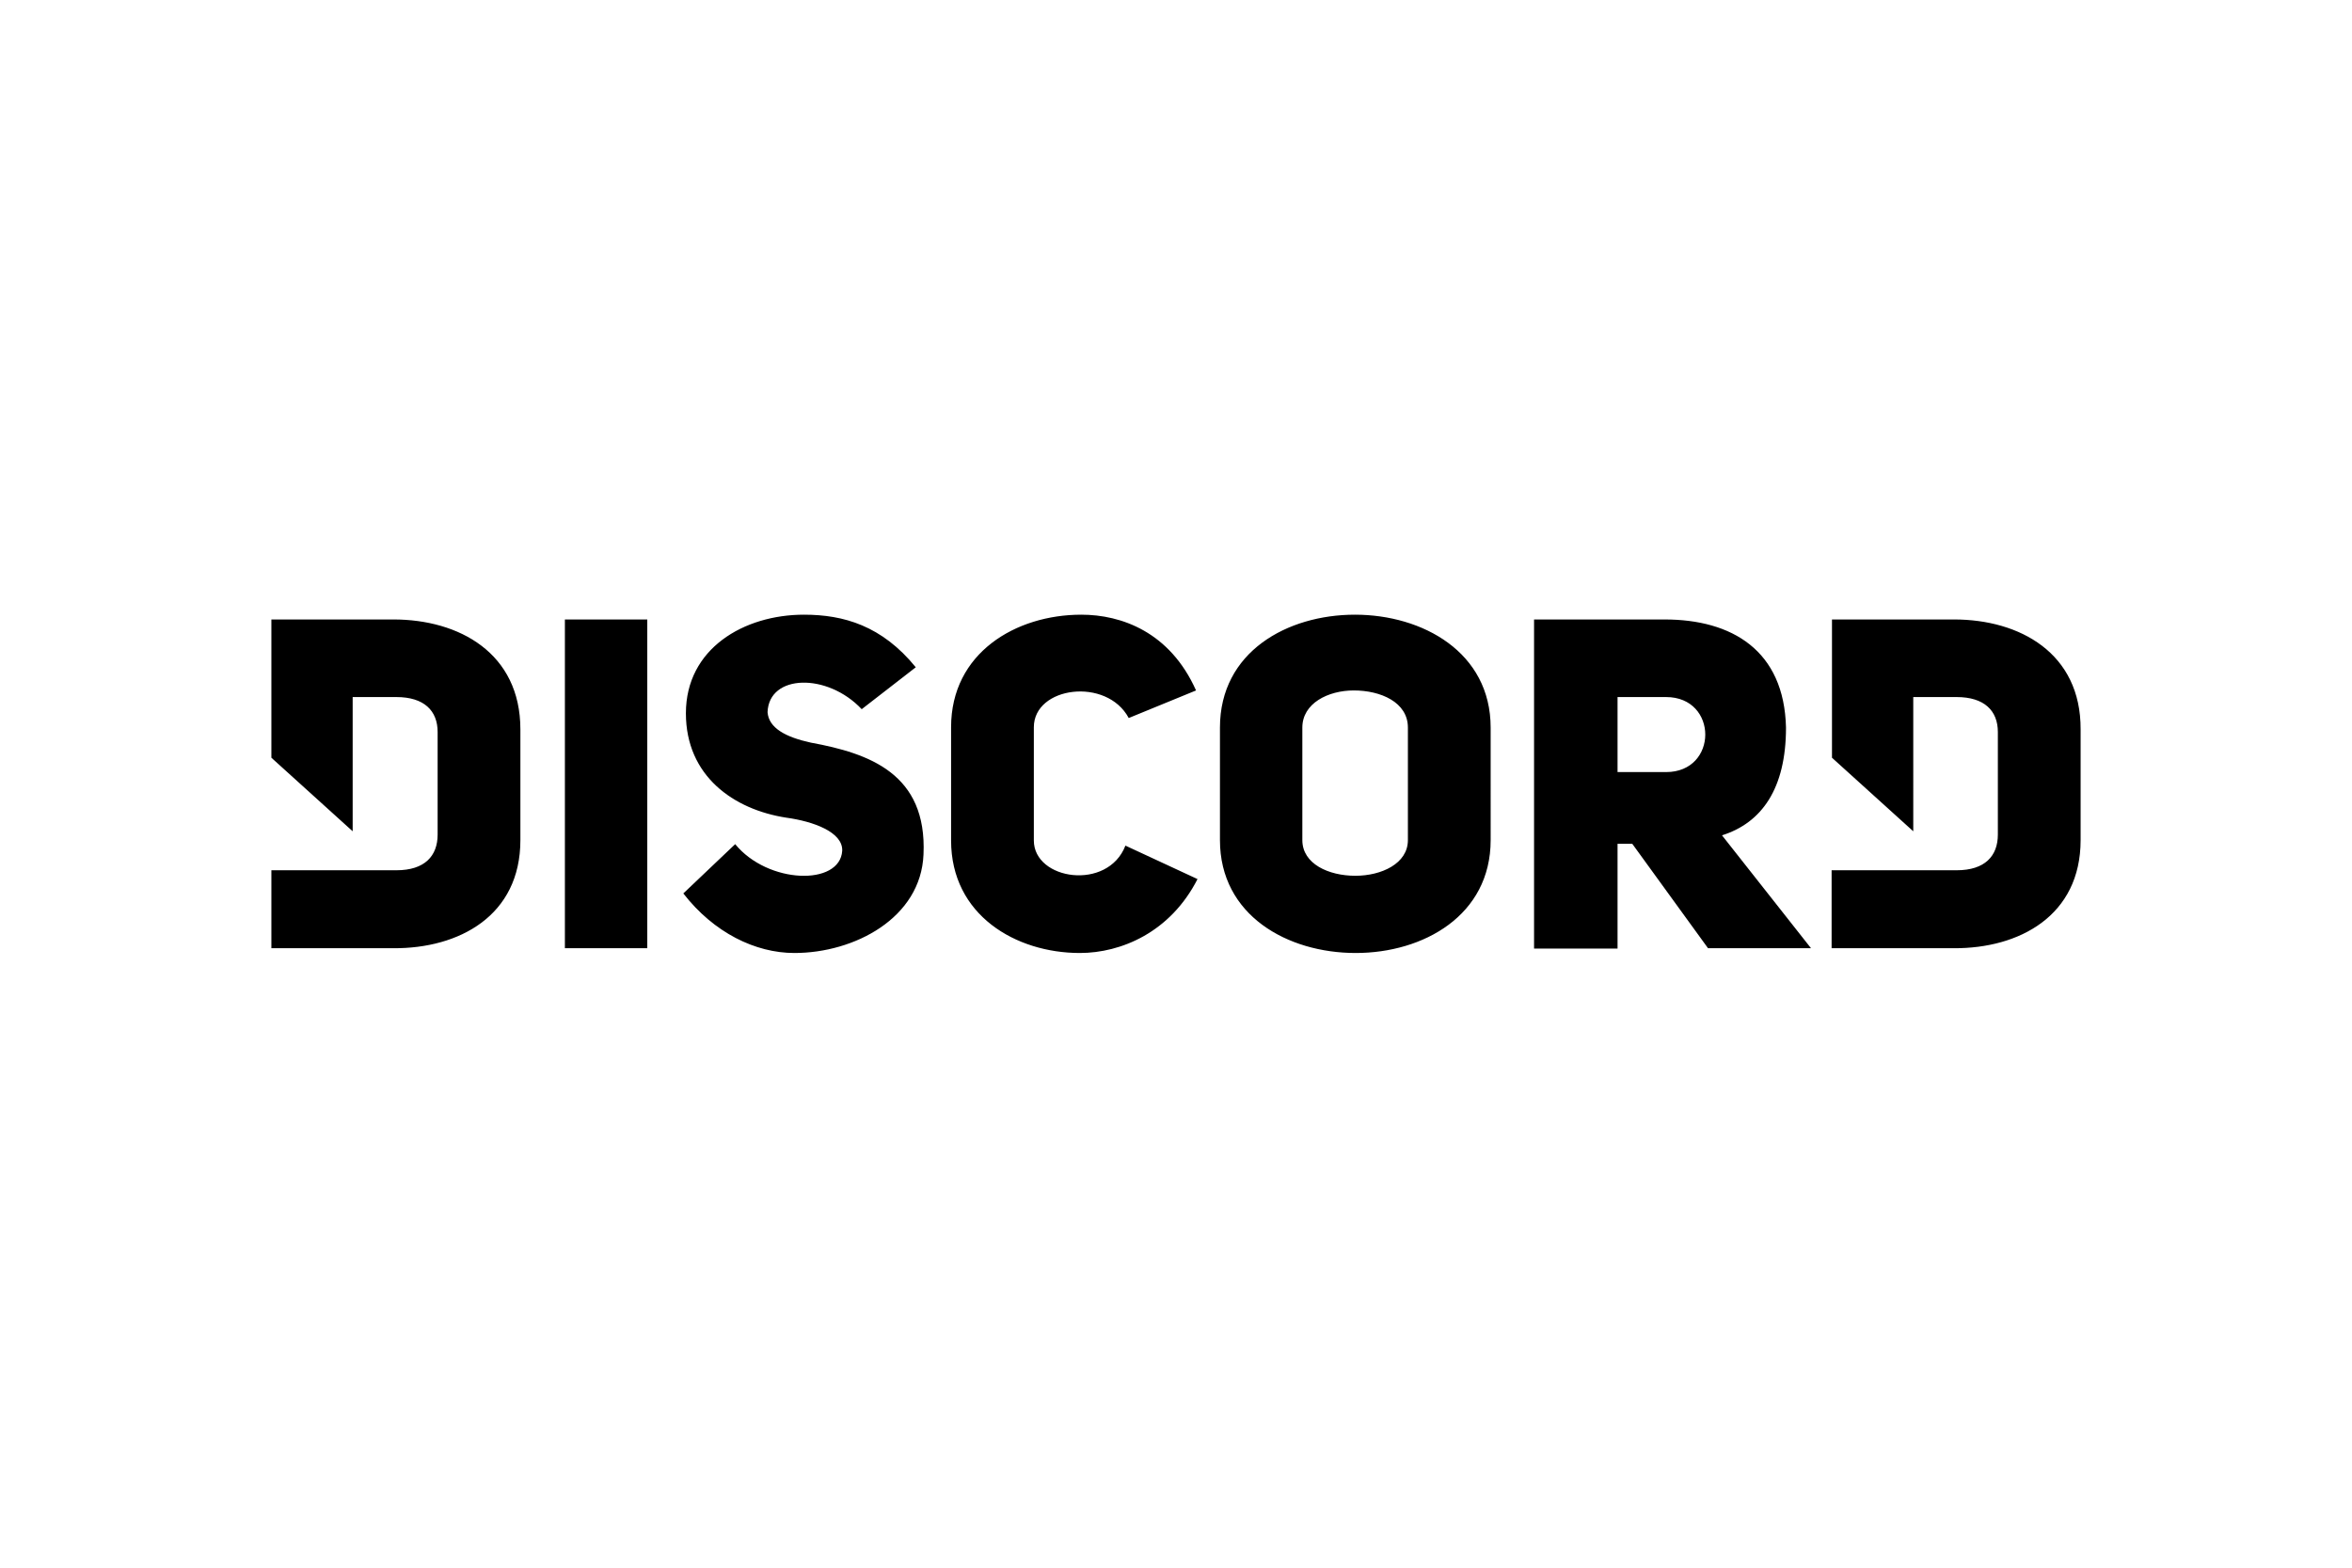 <svg xmlns="http://www.w3.org/2000/svg" height="800" width="1200" viewBox="-73.785 -23 639.471 138"><path d="M33.2 1.3H0v37.6l22.1 20V22.4H34c7.5 0 11.2 3.7 11.2 9.5v27.9c0 5.8-3.5 9.7-11.2 9.7H0v21.2h33.2c17.8.1 34.5-8.8 34.5-29.4V31.2C67.7 10.4 51 1.3 33.2 1.3zm174.1 60.1V30.6c0-11.1 19.8-13.7 25.8-2.5l18.3-7.5C244.3 4.7 231.1 0 220.2 0c-17.8 0-35.4 10.4-35.4 30.6v30.8c0 20.3 17.6 30.6 35 30.6 11.2 0 24.6-5.6 32-20.1l-19.6-9.1c-4.8 12.4-24.9 9.4-24.9-1.4zm-60.6-26.6c-6.9-1.5-11.5-4-11.8-8.3.4-10.4 16.3-10.7 25.6-.8l14.7-11.4C166 3 155.6 0 144.8 0c-16.3 0-32.1 9.2-32.1 26.8 0 17.1 13 26.2 27.3 28.4 7.3 1 15.4 3.9 15.2 9-.6 9.6-20.2 9.1-29.1-1.8L112 75.8c8.3 10.7 19.6 16.2 30.2 16.2 16.3 0 34.4-9.5 35.1-26.8 1-22-14.8-27.5-30.6-30.4zM79.8 90.7h22.4V1.3H79.8zM457.5 1.3h-33.2v37.6l22.1 20V22.4h11.8c7.5 0 11.2 3.7 11.2 9.5v27.9c0 5.8-3.5 9.7-11.2 9.7h-34v21.2h33.2c17.8.1 34.5-8.8 34.5-29.4V31.2c.1-20.8-16.6-29.9-34.4-29.9zM294.6 0c-18.4 0-36.7 10.1-36.7 30.7v30.6c0 20.5 18.4 30.7 36.9 30.7 18.4 0 36.7-10.2 36.7-30.7V30.7C331.5 10.2 313 0 294.6 0zM309 61.3c0 6.4-7.2 9.7-14.3 9.7-7.2 0-14.4-3.2-14.4-9.7V30.7c0-6.6 7-10.1 14-10.1 7.3 0 14.7 3.2 14.7 10.1zm102.8-30.6c-.5-21-14.7-29.4-33-29.4h-35.5v89.5H366V62.3h4l20.6 28.4h28L394.4 60c10.8-3.4 17.4-12.7 17.4-29.3zm-32.6 12.1H366V22.4h13.2c14.2 0 14.2 20.4 0 20.4z"/></svg>